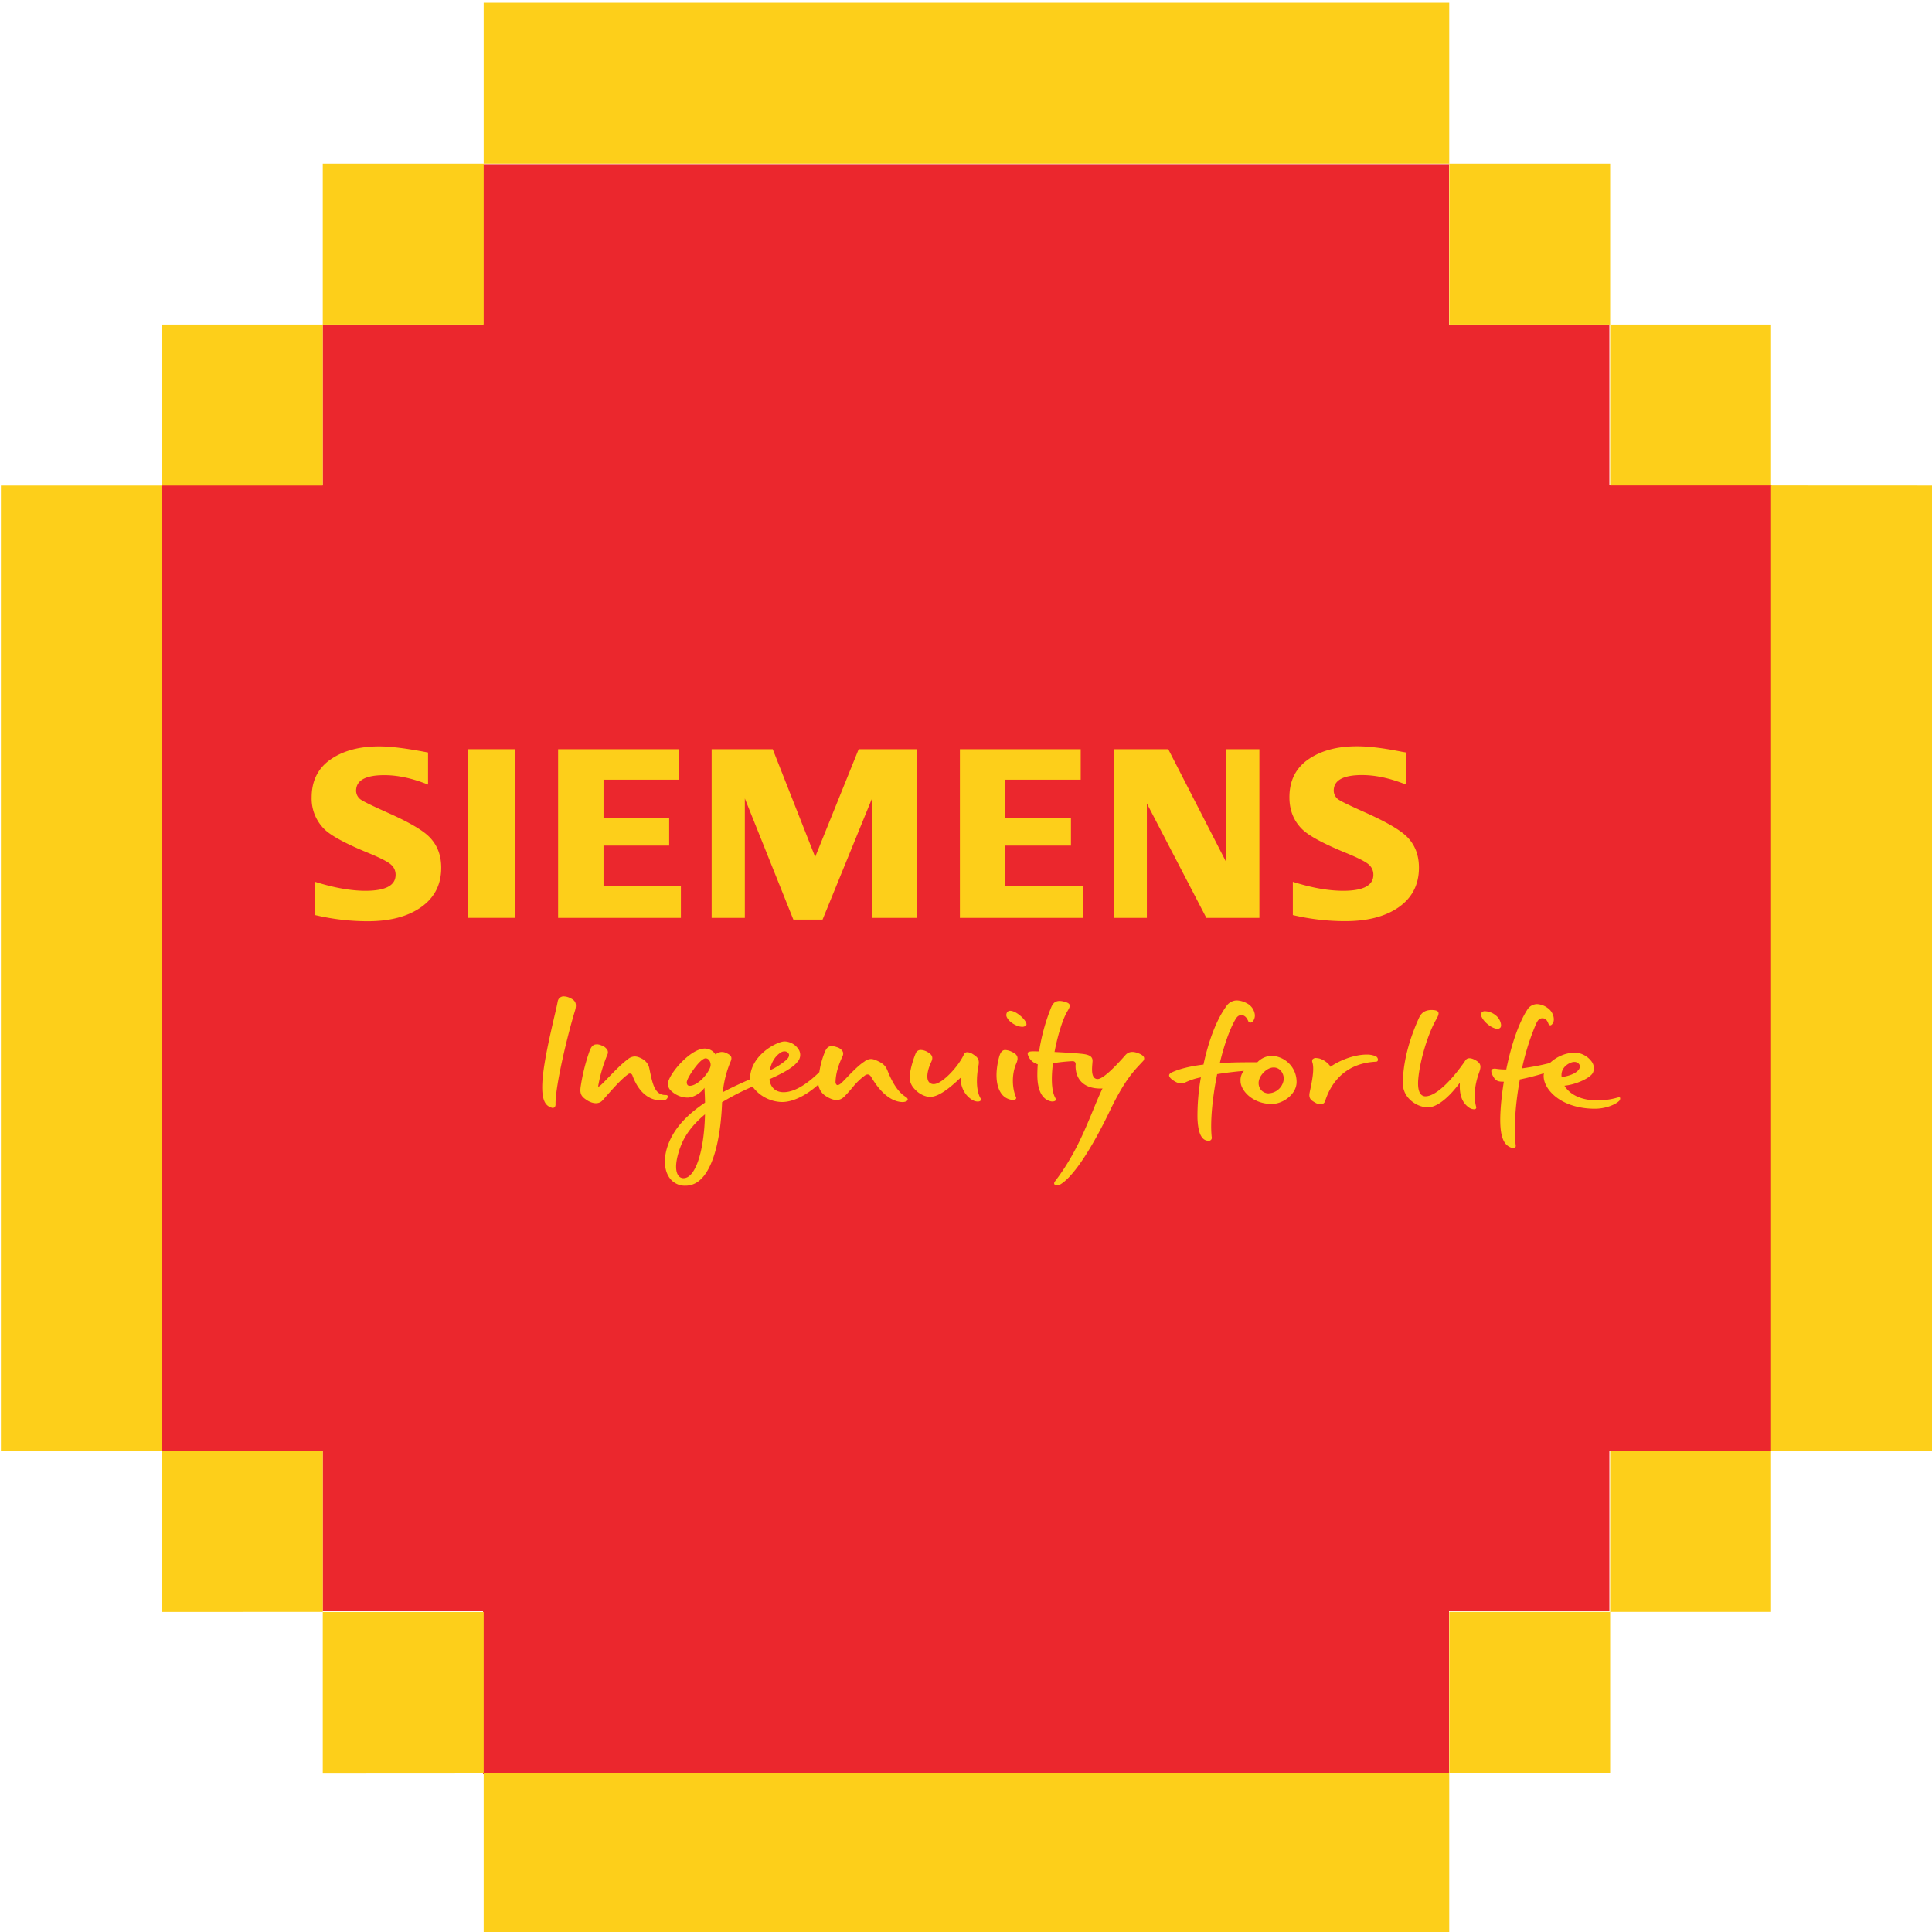 <svg viewBox="0 0 1024 1024" xmlns="http://www.w3.org/2000/svg"><path d="m939 257h-86v-85h-85v-85h-512v85h-85v85h-85v512h85v85h85v86h512v-86h85v-85h86z" fill="#eb272d"/><g fill="#fdcf1a"><path d="m256.36 1.46v85.29h511.76v-85.29zm511.76 85.29v85.25h85.29v-85.25zm85.29 85.25v85.29h85.29v-85.29zm85.29 85.29v511.8h85.3v-511.76zm0 511.76h-85.29v85.29h85.29v-85.25zm-85.29 85.29h-85.29v85.29h85.29v-85.24zm-85.29 85.29h-511.76v85.37h511.76v-85.32zm-511.76 0v-85.24h-85.29v85.29zm-85.29-85.29v-85.25h-85.3v85.29zm-85.3-85.25v-511.76h-85.29v511.76zm0-511.76h85.29v-85.33h-85.29v85.29zm85.3-85.33h85.29v-85.25h-85.29z"/><path d="m535.41 535.74a1.8 1.8 0 0 0 -1.51.66 2.61 2.61 0 0 0 -.15 2.93c1.21 2.46 5.15 4.88 8 4.88a2.63 2.63 0 0 0 2.18-.88c.3-.38 0-1.07-.15-1.46-1.24-2.57-5.67-6.14-8.32-6.14m251.81.22a2.46 2.46 0 0 0 -1.93.65 2.61 2.61 0 0 0 .11 2.68c1.45 2.91 5.68 6 8.22 6a1.9 1.9 0 0 0 1.65-.76c.75-1.05-.08-4.41-2.44-6.27a9.53 9.53 0 0 0 -5.62-2.27m-379.26 31.36.13-.62c.89-4.15 3.05-7.38 6.08-9.09a3.15 3.15 0 0 1 1.52-.39 2.46 2.46 0 0 1 2.36 1.35c.21.55.32 1.68-1.3 3.16a36.22 36.22 0 0 1 -8.22 5.3zm419.66 3.55v-.31c-.43-4 2.45-6.51 5.3-7.49a4.35 4.35 0 0 1 1.42-.24 3 3 0 0 1 2.75 1.43 2.6 2.6 0 0 1 -.51 2.78c-1.79 2.36-6.16 3.38-8.61 3.78zm-462.1 4.62a1.44 1.44 0 0 1 -1.22-.56 2.43 2.43 0 0 1 -.16-2.14c.84-2.82 7-11.88 9.83-11.88a2.45 2.45 0 0 1 2 1.19 4.17 4.17 0 0 1 .28 3.9c-1.78 4.3-7 9.48-10.74 9.48m307 4a5.31 5.31 0 0 1 -4.22-1.86 5.84 5.84 0 0 1 -1.1-4.86c.62-3.13 4.33-7 7.78-7a4.93 4.93 0 0 1 3.72 1.59 6.56 6.56 0 0 1 1.69 4.57 8.35 8.35 0 0 1 -7.87 7.52m-139.63-22.97c-1.68 0-2.7 1.18-3.43 4-2 7.65-1.71 14.4.85 18.5a8.14 8.14 0 0 0 5.45 3.88c1.29.26 2.35.05 2.7-.49a1 1 0 0 0 0-.94c-1.93-4.25-2.49-11.74.18-17.82 1.34-3.09.69-4.75-2.43-6.16a8.52 8.52 0 0 0 -3.33-.93m-23.78 14.72v.66c.33 7.39 5.36 11.1 7.76 11.74 1.4.37 2.57.19 2.92-.43a1.14 1.14 0 0 0 -.12-1.15c-3.33-5.65-1.29-16.25-1.05-17.43.74-3.59-1.14-4.74-3.13-6l-.1-.06a5.38 5.38 0 0 0 -2.7-.88 1.77 1.77 0 0 0 -1.75 1c-2.76 6.41-11.64 15.89-16 15.89a3.09 3.09 0 0 1 -2.81-1.39c-1.46-2.29-.2-6.91 1.47-10.46 1.08-2.31.5-3.76-2.07-5.19a7.52 7.52 0 0 0 -3.46-1.06 2.75 2.75 0 0 0 -2.71 1.72 50.57 50.57 0 0 0 -3.21 11.46 9 9 0 0 0 2.33 7.26c2.24 2.65 5.65 4.44 8.48 4.44 3.69 0 8.8-3.16 15.62-9.67zm-193-17.7c-1.86 0-2.75 1.27-3.58 3.31a102.82 102.82 0 0 0 -4.79 19.14c-.56 3.9.51 5.29 3.31 7.11 3.19 2.07 6.44 2.16 8.22.18.78-.85 1.58-1.76 2.39-2.69 3.64-4.1 7.76-8.76 11.34-11.33a1.42 1.42 0 0 1 2.23.86c4.24 11.4 11.21 13.1 15 13.1a12.79 12.79 0 0 0 1.61-.1 2.17 2.17 0 0 0 2.12-1.94c0-.52-.42-.82-1.06-.82h-.19c-5.65 0-6.82-5.63-8.43-13.42l-.17-.8c-.54-2.63-2.42-4.62-5.45-5.74a6.67 6.67 0 0 0 -2.3-.47 6 6 0 0 0 -3.65 1.5c-2.91 2.08-7 6.26-10.22 9.61-3 3.11-4.49 4.62-5.06 4.75l-.43.1.07-.44a78.21 78.21 0 0 1 4.83-16.46 2.84 2.84 0 0 0 .11-2.26 5.39 5.39 0 0 0 -3.11-2.6 7.57 7.57 0 0 0 -2.78-.67m381.58 7.28a2.46 2.46 0 0 0 -2 .69 1.88 1.88 0 0 0 -.1 1.69c1.1 3.63-.31 10.33-1.15 14.33-.13.61-.24 1.15-.33 1.61-.64 3.25.86 4.14 2.93 5.35a5.85 5.85 0 0 0 2.85.88 2.42 2.42 0 0 0 2.47-1.83c2.34-7.4 9-19.95 27-20.76a1 1 0 0 0 .94-.84 2.08 2.08 0 0 0 -1.48-2.16 11.57 11.57 0 0 0 -4.56-.77c-5.78 0-13.34 2.51-18.81 6.26l-.34.24-.12-.4a11.31 11.31 0 0 0 -5.63-4 7 7 0 0 0 -1.75-.24m-398.71-32.72a3.19 3.19 0 0 0 -3.32 2.67c-.39 2.09-1.12 5.26-2 8.94-2.19 9.56-5.21 22.65-6 32-1 11.87 1.68 14.4 4.68 15.37a1.6 1.6 0 0 0 1.68-.2 2.34 2.34 0 0 0 .48-1.7c-.08-10.16 6.71-37.81 10.22-49.16 1.33-4.28.17-5.76-2.41-7a8.2 8.2 0 0 0 -3.4-.91m474.88 45.73v1c-.23 5.71 1.32 9.68 4.74 12.12a5 5 0 0 0 2.73 1 1.32 1.32 0 0 0 1.08-.39 1.15 1.15 0 0 0 .08-1c-1.34-4.91-.83-11.32 1.42-17.59 1.15-3.2 1.65-5.12-1.66-7-2.52-1.41-4.34-1.45-5.35-.06l-.31.45-.2.31c-5.81 8.48-14.72 18.4-20.74 18.4a3.12 3.12 0 0 1 -2.38-1c-1.28-1.39-1.77-4.06-1.46-7.95.82-9.89 5.12-24.19 9.58-31.89 1.12-1.93 1.44-3.11 1-3.84s-1.48-1-3.28-1.06h-.21c-4.22 0-5.78 2.19-6.76 4.35-3.76 8.27-8.27 20.88-8.5 34a12 12 0 0 0 3.51 8.89 14.86 14.86 0 0 0 9.49 4.41c6.32 0 13.14-7.71 16.63-12.29zm-137.23-2.9-.08.45a116.29 116.29 0 0 0 -1.74 21.46c.26 6.18 1.47 9.85 3.71 11.22a4.21 4.21 0 0 0 2.07.58 1.59 1.59 0 0 0 1.76-2c-.84-7.62.26-20.31 2.86-33.15v-.2h.2c4.36-.7 9-1.27 13.29-1.64l.71-.07-.45.56a7.57 7.57 0 0 0 -1.33 4.9c0 4.94 6.45 12.1 16.54 12.1 6 0 13.17-5.2 13.17-11.65a13.77 13.77 0 0 0 -13.22-13.88 10.88 10.88 0 0 0 -7.49 3.33l-.08.09h-.13q-2.4 0-4.78 0c-5.3 0-10.2.13-14.59.4h-.4l.1-.4c2.21-9.12 4.86-16.67 7.66-21.82 1.11-2.05 1.86-3 3.39-3.15h.33c1.47 0 2.68 1.06 3.58 3.15a1.27 1.27 0 0 0 1.09.83 2.35 2.35 0 0 0 1.67-1.13 5 5 0 0 0 .57-4 7.77 7.77 0 0 0 -4.09-5.15 11.79 11.79 0 0 0 -5.27-1.52 6.79 6.79 0 0 0 -5.66 3.22c-6.31 8.7-10 21.44-12 30.6v.21h-.21c-6.85.86-12.34 2.2-16.34 4-1.07.48-1.64 1-1.7 1.62-.07.79.75 1.78 2.36 2.86 2.51 1.69 4.51 1.93 6.51.83a33.5 33.5 0 0 1 7.67-2.5zm160.55 2.43-.06.35c-1.49 9.36-2.14 18.21-1.71 23.68.56 7.31 2.87 9.43 4.57 10.38 1.38.78 2.75 1 3.23.48a1.74 1.74 0 0 0 .24-1.36c-1-8.85-.22-21.45 2.19-34.59v-.2h.2c4-.83 8.31-1.93 12.12-3.09l.45-.13-.06.46c-.38 2.95.94 6.37 3.61 9.4 5 5.67 13.55 8.92 23.49 8.92 5.81 0 10.85-2.27 12.56-3.88a2 2 0 0 0 .83-1.85c-.13-.33-.61-.4-1.29-.21a39.88 39.88 0 0 1 -10.74 1.55c-7.9 0-14.18-2.7-17.23-7.4l-.27-.41.49-.06c6.05-.7 13.44-4.18 14.62-6.9a5.87 5.87 0 0 0 -.62-5.73 11.69 11.69 0 0 0 -9.18-4.88 20.14 20.14 0 0 0 -13 5.5l-.06.06h-.08a130 130 0 0 1 -14.23 2.75l-.43.06.09-.43a128 128 0 0 1 7.21-22.82c.86-2 1.71-3.2 3.31-3.29s2.65.87 3.32 2.72c.22.61.65 1 1.09 1s1-.49 1.48-1.39c.9-1.81.18-5.68-3-7.85a10.19 10.19 0 0 0 -5.54-2 6.17 6.17 0 0 0 -5.27 3.14c-4.38 6.86-8.28 18-11 31.26v.24h-.39a30.44 30.44 0 0 1 -4.86-.34c-1.34-.22-2.24 0-2.56.58-.42.8.06 2.34 1.33 4.24s2.87 2 4.95 2zm-434.77 51.12a3.29 3.29 0 0 1 -2.81-1.5c-1.06-1.51-2.32-5.44 1.1-14.91 2.23-6.15 6.34-11.71 12.55-17l.52-.44v.67c-.55 19.53-5.21 33.17-11.34 33.17m222.05-47.61-.21.44c-1.66 3.52-3.26 7.38-4.94 11.46-4.71 11.41-10.06 24.35-20 37.34-.46.6-.6 1.15-.39 1.55a1.43 1.43 0 0 0 1.34.62 4.33 4.33 0 0 0 2.24-.74c6.63-4.22 16.08-18.39 25.9-38.87 7.41-15.42 12.21-20.55 16.06-24.67l1.37-1.47a2.06 2.06 0 0 0 .68-1.87c-.25-1-1.49-1.87-3.5-2.56-2.77-1-4.87-.59-6.41 1.12l-.17.2c-5 5.7-11.63 12.5-14.57 12.5a2.4 2.4 0 0 1 -1.84-.76c-1.42-1.54-1.15-4.95-.94-7.44 0-.42.07-.83.09-1.16.11-2.14-1.07-3.23-4.09-3.78-2.29-.42-9.9-.89-15.71-1.18h-.35l.07-.34c1.65-8.72 4.35-17.23 6.71-21.18.9-1.48 1.55-2.69 1.21-3.52s-1.3-1.24-3.19-1.73a8.82 8.82 0 0 0 -2.11-.29c-3.07 0-4 2.29-4.62 3.81a104.62 104.62 0 0 0 -6.2 22.67v.25h-.26c-1.55 0-2.84-.06-3.74 0s-1.68.21-1.94.61-.19 1 .17 1.8a7.42 7.42 0 0 0 4.77 4.33l.23.07v.25c-.13 1.73-.19 3.43-.2 5.08-.06 8.43 2.46 13.4 7.32 14.37a3.73 3.73 0 0 0 .64.05c.65 0 1.48-.17 1.76-.65.17-.28.11-.67-.16-1.16-2.42-4.27-2.05-12.3-1.32-18.27v-.23h.23a88.84 88.84 0 0 1 10-1.07h.09a1.78 1.78 0 0 1 1.36.44 2 2 0 0 1 .36 1.52c-.08 1.27-.11 5.67 2.94 8.9 2.38 2.52 6 3.76 10.91 3.65zm-211-.29.05.76c.15 2.39.24 4.73.28 6.93v.17l-.13.09c-10.37 6.94-16.81 14.44-19.7 22.91-2.24 6.56-1.87 12.86 1 16.86a9.93 9.93 0 0 0 8.44 4.17c6.16 0 11-4.67 14.42-13.9 3.55-9.57 4.68-21.69 5-30.19v-.16l.13-.09a136.33 136.33 0 0 1 15.78-8.11l.22-.1.15.2a19.88 19.88 0 0 0 15.41 8c8.06 0 15.92-6.23 18.92-8.9l.4-.36.1.52a8.63 8.63 0 0 0 4.26 5.82c3.91 2.43 7 2.46 9.35.08 1.77-1.77 3.15-3.4 4.37-4.82a33.92 33.92 0 0 1 6.7-6.49c1.21-.85 2.43-.52 3.24.85 4.83 8.27 10.39 12.87 16.05 13.3 1.7.12 3.07-.38 3.29-1.14.15-.52-.28-1.14-1.17-1.69-3.61-2.25-6.73-6.8-9.54-13.88-1-2.41-2.23-3.93-6.55-5.63a6.27 6.27 0 0 0 -2.25-.47 5.94 5.94 0 0 0 -3.47 1.37l-.26.17c-3 2-6.57 5.72-9.18 8.44-1.19 1.23-2.21 2.3-2.88 2.88-1.14 1-2 1.19-2.5.67a2.36 2.36 0 0 1 -.43-1.65c.15-4 1.28-8.15 3.68-13.3a3 3 0 0 0 .17-2.45 5 5 0 0 0 -3.17-2.4 8.36 8.36 0 0 0 -2.69-.55c-2 0-2.91 1.26-3.69 3.18a45.31 45.31 0 0 0 -2.88 10.46v.1l-.07.07c-7.18 7-13.55 10.6-18.9 10.6-4.18 0-6.91-2.43-7.46-6.66v-.23l.2-.09c5.91-2.67 11.77-5.6 14.55-9a5.46 5.46 0 0 0 1-6.14 9.18 9.18 0 0 0 -7.77-4.79c-3.91 0-18.26 7.23-18.29 19.85v.2l-.17.08c-3.46 1.51-8.64 3.82-13.76 6.51l-.51.28.07-.57a55.94 55.94 0 0 1 3.83-15.13c.65-1.38.81-2.32.55-3s-1-1.35-2.6-2.06a5 5 0 0 0 -5.45.55l-.27.22-.18-.3a6.74 6.74 0 0 0 -5.48-2.85c-7.57 0-18.68 13-19.51 18.15a4.76 4.76 0 0 0 1.29 3.9 12.81 12.81 0 0 0 9.39 3.95c3.19-.2 6.46-2.48 8.15-4.54z"/><path d="m167 485v-17.62q15.07 4.75 26.68 4.76 16 0 16-8.47a6.92 6.92 0 0 0 -2.33-5.3q-2.39-2.28-12.23-6.32-17.65-7.25-23-12.37a22.8 22.8 0 0 1 -6.94-17q0-13.25 10.1-20.21t26-6.87q8.84 0 25.59 3.25v17q-12.46-5-23.13-5-15 0-15 8.28a5.83 5.83 0 0 0 3 5q2.52 1.59 13.89 6.69 16.37 7.27 21.78 12.63 6.45 6.38 6.45 16.49 0 14.52-12.63 22.16-10.23 6.2-26.53 6.18a121.79 121.79 0 0 1 -27.7-3.28" fill-rule="evenodd"/><path d="m247.95 397.09h24.97v89.39h-24.97z" fill-rule="evenodd"/><path d="m295.81 486.49v-89.39h64.05v16.16h-39.98v20.19h34.8v14.74h-34.8v21.22h41.01v17.08z" fill-rule="evenodd"/><path d="m377.19 486.49v-89.39h32.38l22.49 57.11 23.05-57.11h30.75v89.39h-23.67v-63.3l-26.21 64.2h-15.49l-25.71-64.2v63.3z" fill-rule="evenodd"/><path d="m508.77 486.49v-89.39h64.03v16.16h-39.97v20.19h34.8v14.74h-34.8v21.22h41.02v17.08z" fill-rule="evenodd"/><path d="m590.27 486.49v-89.39h28.94l30.7 59.83v-59.83h17.59v89.39h-28.11l-31.53-60.65v60.65z" fill-rule="evenodd"/><path d="m685.23 485v-17.62q14.94 4.75 26.68 4.76 16 0 16-8.47a7 7 0 0 0 -2.27-5.3q-2.39-2.28-12.29-6.32-17.59-7.2-23-12.37-6.93-6.7-6.93-17.11 0-13.2 10.1-20.15t26-6.87q9 0 23.37 2.87l2.21.38v17q-12.46-5-23.19-5-15 0-15 8.28a5.82 5.82 0 0 0 3 5q2.41 1.52 14 6.69 16.23 7.27 21.71 12.63 6.46 6.38 6.45 16.49 0 14.52-12.57 22.16-10.29 6.2-26.59 6.18a121.69 121.69 0 0 1 -27.68-3.23" fill-rule="evenodd"/></g></svg>